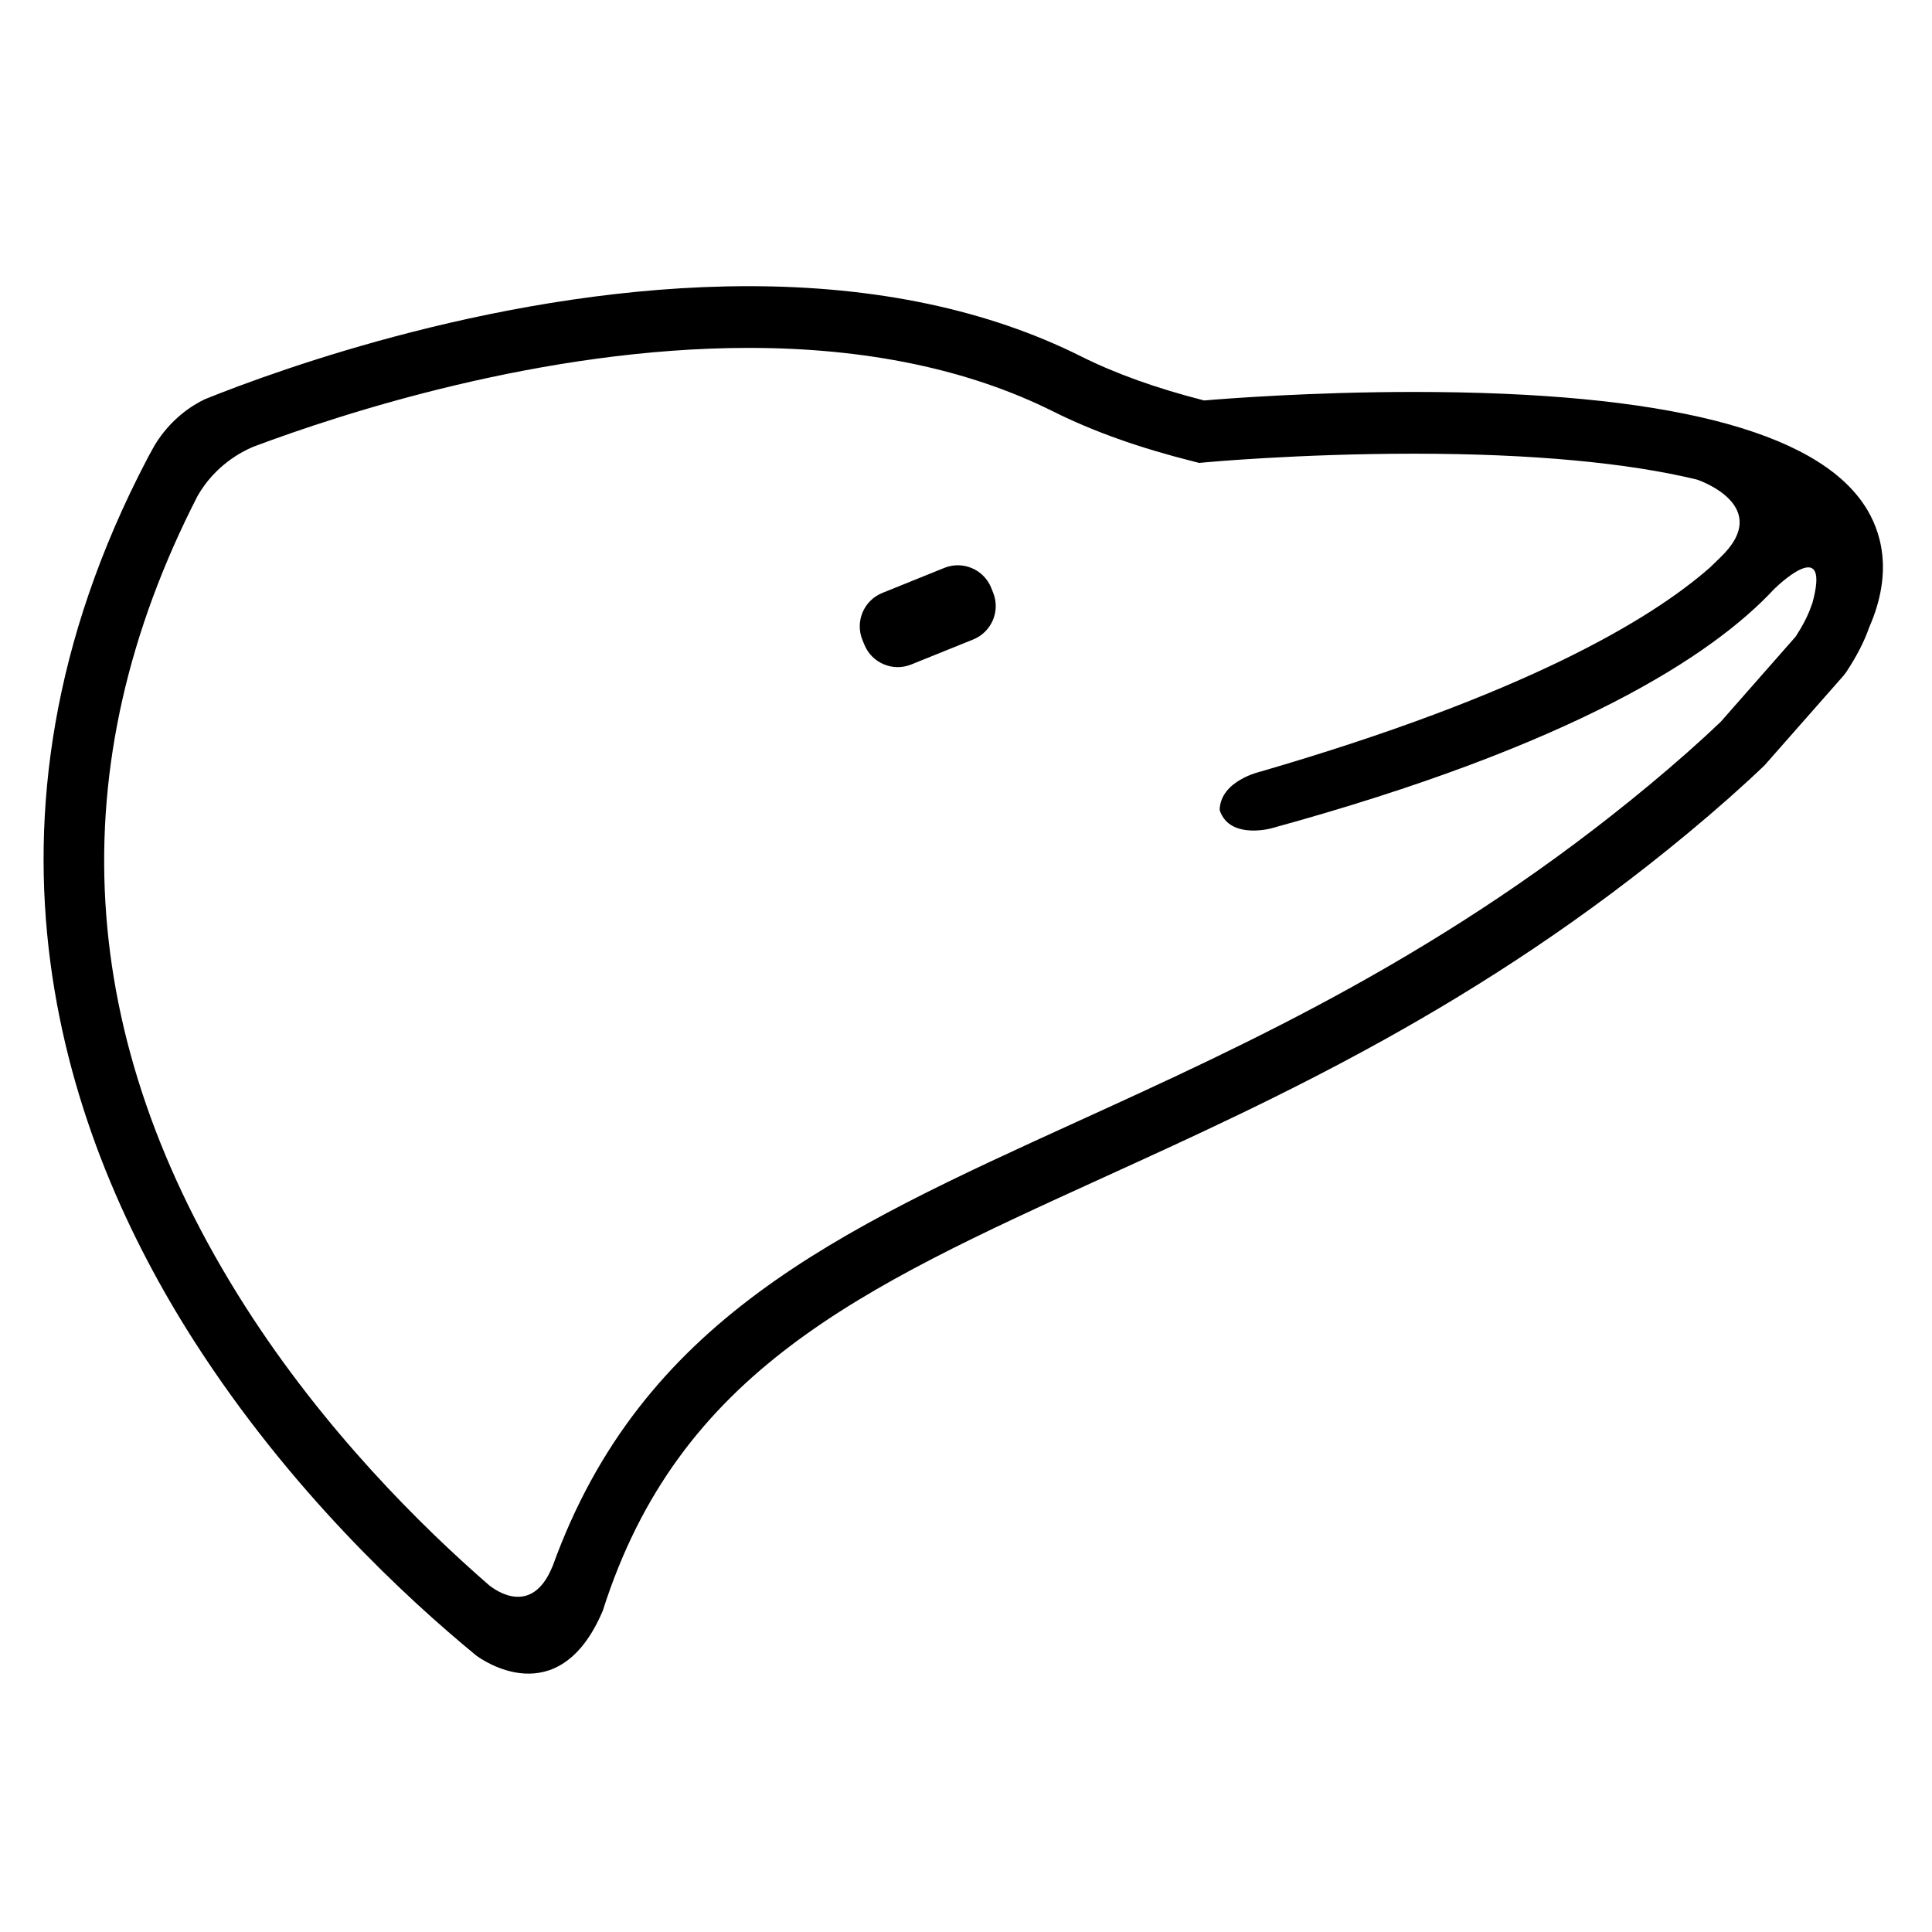 <?xml version="1.0" encoding="UTF-8"?>
<!-- Uploaded to: SVG Repo, www.svgrepo.com, Generator: SVG Repo Mixer Tools -->
<svg fill="#000000" width="800px" height="800px" version="1.1" viewBox="144 144 512 512" xmlns="http://www.w3.org/2000/svg">
 <g>
  <path d="m406.68 299.77c-1.977-4.883-7.535-7.246-12.426-5.273l-16.434 6.641c-4.887 1.977-7.254 7.535-5.281 12.426l0.52 1.266c1.977 4.887 7.535 7.246 12.414 5.273l16.438-6.637c4.883-1.977 7.246-7.535 5.273-12.418z"/>
  <path d="m467.19 358.88c0-0.082 0.02-0.152 0.02-0.227-0.004-0.016-0.012-0.031-0.02-0.047z"/>
  <path d="m638.21 278.09c-13.008-20.047-53.219-30.219-119.49-30.219-27.137 0-49.797 1.762-55.625 2.258-12.793-3.285-23.477-7.117-32.625-11.695-24.68-12.34-54.312-18.594-88.062-18.594-64.242 0-125 22.254-144.12 29.961-3.352 1.594-9.027 5.152-13.32 12.219-0.539 1.004-1.129 2.012-1.656 3.008-0.09 0.18-0.188 0.367-0.273 0.523-50.906 97.176-21.785 180.45 12.426 233.87 25.301 39.504 56.301 68.18 74.75 83.316 1.301 0.973 21.723 15.617 33.434-11.648 0.023-0.07 0.055-0.121 0.086-0.191 20.164-63.504 68.18-85.441 132.56-114.79 46.855-21.355 99.957-45.566 155.24-91.488 7.453-6.191 14.203-12.168 20.051-17.758l20.984-23.824 0.684-0.898c2.801-4.246 4.805-8.141 6.109-11.898 6.566-14.977 3.016-25.746-1.141-32.148zm-13.941 25.84-0.281 0.707c-0.801 2.367-2.18 5.078-4.102 8.051l-19.879 22.602c-5.512 5.262-11.879 10.891-18.941 16.758-53.602 44.523-105.65 68.246-151.57 89.184-63.68 29.027-115.5 52.684-139 117.7-0.051 0.109-0.098 0.207-0.145 0.324-5.402 13.105-14.902 6.316-16.742 4.84-17.895-15.551-43.605-40.961-64.641-73.918-45.188-70.832-49.387-143.02-12.609-214.75 4.606-8.055 11.629-11.723 14.746-13.023 23.336-8.766 76.648-26.207 131.31-26.207 31.188 0 58.352 5.68 80.746 16.871 10.539 5.269 22.738 9.609 37.281 13.266l1.367 0.344 1.395-0.133c0.25-0.023 24.852-2.312 55.52-2.312 31.094 0 56.594 2.398 75.008 6.867 0.695 0.23 20.477 7.113 6.012 20.789-1.168 1.102-2.016 1.93-2.648 2.562-15.836 13.887-49.148 33.684-119.08 54.043h0.012s-10.602 2.332-10.812 10.16c2.367 7.34 12.031 5.262 13.488 4.918 80.527-22.043 117.12-45.871 133.46-63.465 2.809-2.723 14.816-13.344 10.109 3.816z"/>
 </g>
</svg>